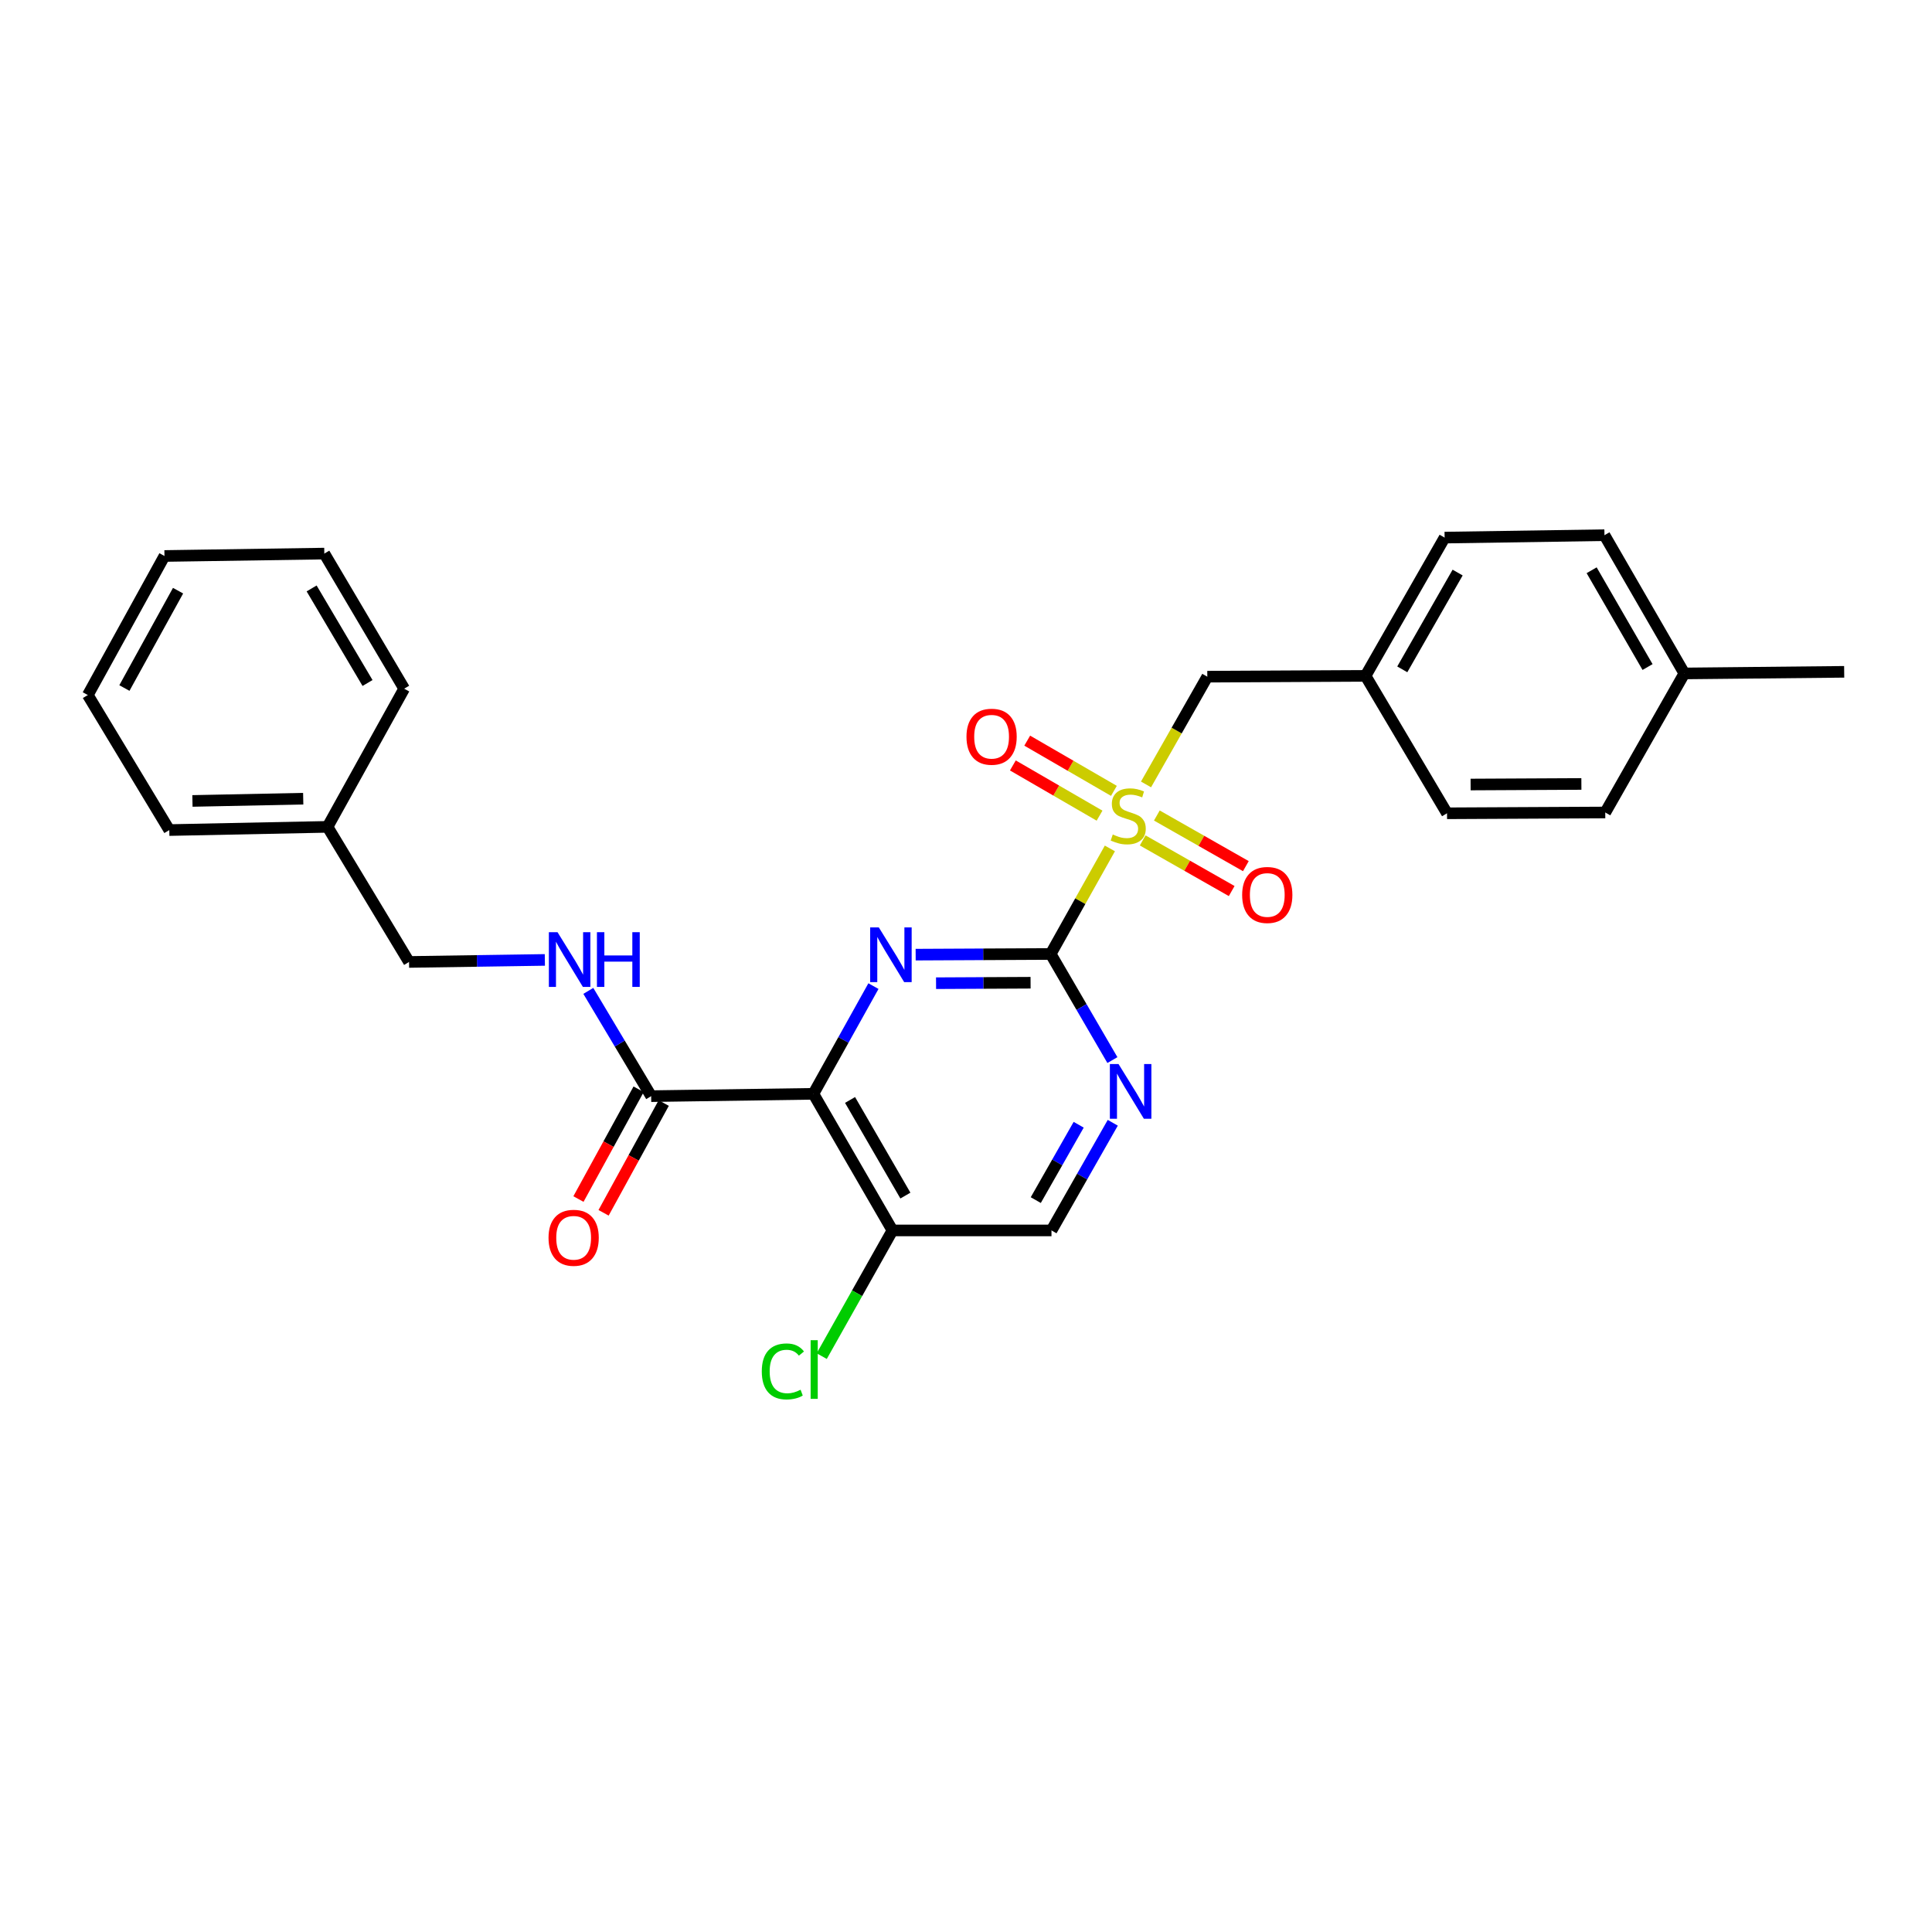 <?xml version='1.0' encoding='iso-8859-1'?>
<svg version='1.1' baseProfile='full'
              xmlns='http://www.w3.org/2000/svg'
                      xmlns:rdkit='http://www.rdkit.org/xml'
                      xmlns:xlink='http://www.w3.org/1999/xlink'
                  xml:space='preserve'
width='1000px' height='1000px' viewBox='0 0 1000 1000'>
<!-- END OF HEADER -->
<rect style='opacity:1.0;fill:#FFFFFF;stroke:none' width='1000' height='1000' x='0' y='0'> </rect>
<path class='bond-0' d='M 574.472,439.142 L 559.152,466.459' style='fill:none;fill-rule:evenodd;stroke:#CCCC00;stroke-width:6px;stroke-linecap:butt;stroke-linejoin:miter;stroke-opacity:1' />
<path class='bond-0' d='M 559.152,466.459 L 543.833,493.777' style='fill:none;fill-rule:evenodd;stroke:#000000;stroke-width:6px;stroke-linecap:butt;stroke-linejoin:miter;stroke-opacity:1' />
<path class='bond-6' d='M 593.176,406.021 L 609.038,378.134' style='fill:none;fill-rule:evenodd;stroke:#CCCC00;stroke-width:6px;stroke-linecap:butt;stroke-linejoin:miter;stroke-opacity:1' />
<path class='bond-6' d='M 609.038,378.134 L 624.899,350.248' style='fill:none;fill-rule:evenodd;stroke:#000000;stroke-width:6px;stroke-linecap:butt;stroke-linejoin:miter;stroke-opacity:1' />
<path class='bond-8' d='M 576.56,409.35 L 554.124,396.353' style='fill:none;fill-rule:evenodd;stroke:#CCCC00;stroke-width:6px;stroke-linecap:butt;stroke-linejoin:miter;stroke-opacity:1' />
<path class='bond-8' d='M 554.124,396.353 L 531.688,383.356' style='fill:none;fill-rule:evenodd;stroke:#FF0000;stroke-width:6px;stroke-linecap:butt;stroke-linejoin:miter;stroke-opacity:1' />
<path class='bond-8' d='M 569.127,422.183 L 546.69,409.186' style='fill:none;fill-rule:evenodd;stroke:#CCCC00;stroke-width:6px;stroke-linecap:butt;stroke-linejoin:miter;stroke-opacity:1' />
<path class='bond-8' d='M 546.69,409.186 L 524.254,396.189' style='fill:none;fill-rule:evenodd;stroke:#FF0000;stroke-width:6px;stroke-linecap:butt;stroke-linejoin:miter;stroke-opacity:1' />
<path class='bond-9' d='M 591.45,434.999 L 614.486,448.102' style='fill:none;fill-rule:evenodd;stroke:#CCCC00;stroke-width:6px;stroke-linecap:butt;stroke-linejoin:miter;stroke-opacity:1' />
<path class='bond-9' d='M 614.486,448.102 L 637.521,461.206' style='fill:none;fill-rule:evenodd;stroke:#FF0000;stroke-width:6px;stroke-linecap:butt;stroke-linejoin:miter;stroke-opacity:1' />
<path class='bond-9' d='M 598.783,422.108 L 621.819,435.212' style='fill:none;fill-rule:evenodd;stroke:#CCCC00;stroke-width:6px;stroke-linecap:butt;stroke-linejoin:miter;stroke-opacity:1' />
<path class='bond-9' d='M 621.819,435.212 L 644.854,448.316' style='fill:none;fill-rule:evenodd;stroke:#FF0000;stroke-width:6px;stroke-linecap:butt;stroke-linejoin:miter;stroke-opacity:1' />
<path class='bond-1' d='M 543.833,493.777 L 508.888,493.951' style='fill:none;fill-rule:evenodd;stroke:#000000;stroke-width:6px;stroke-linecap:butt;stroke-linejoin:miter;stroke-opacity:1' />
<path class='bond-1' d='M 508.888,493.951 L 473.943,494.125' style='fill:none;fill-rule:evenodd;stroke:#0000FF;stroke-width:6px;stroke-linecap:butt;stroke-linejoin:miter;stroke-opacity:1' />
<path class='bond-1' d='M 533.423,508.66 L 508.962,508.781' style='fill:none;fill-rule:evenodd;stroke:#000000;stroke-width:6px;stroke-linecap:butt;stroke-linejoin:miter;stroke-opacity:1' />
<path class='bond-1' d='M 508.962,508.781 L 484.5,508.903' style='fill:none;fill-rule:evenodd;stroke:#0000FF;stroke-width:6px;stroke-linecap:butt;stroke-linejoin:miter;stroke-opacity:1' />
<path class='bond-4' d='M 543.833,493.777 L 559.805,521.237' style='fill:none;fill-rule:evenodd;stroke:#000000;stroke-width:6px;stroke-linecap:butt;stroke-linejoin:miter;stroke-opacity:1' />
<path class='bond-4' d='M 559.805,521.237 L 575.778,548.697' style='fill:none;fill-rule:evenodd;stroke:#0000FF;stroke-width:6px;stroke-linecap:butt;stroke-linejoin:miter;stroke-opacity:1' />
<path class='bond-2' d='M 452.092,510.409 L 436.551,538.284' style='fill:none;fill-rule:evenodd;stroke:#0000FF;stroke-width:6px;stroke-linecap:butt;stroke-linejoin:miter;stroke-opacity:1' />
<path class='bond-2' d='M 436.551,538.284 L 421.01,566.159' style='fill:none;fill-rule:evenodd;stroke:#000000;stroke-width:6px;stroke-linecap:butt;stroke-linejoin:miter;stroke-opacity:1' />
<path class='bond-3' d='M 421.01,566.159 L 337.043,567.37' style='fill:none;fill-rule:evenodd;stroke:#000000;stroke-width:6px;stroke-linecap:butt;stroke-linejoin:miter;stroke-opacity:1' />
<path class='bond-28' d='M 421.01,566.159 L 461.934,636.869' style='fill:none;fill-rule:evenodd;stroke:#000000;stroke-width:6px;stroke-linecap:butt;stroke-linejoin:miter;stroke-opacity:1' />
<path class='bond-28' d='M 439.984,569.336 L 468.632,618.833' style='fill:none;fill-rule:evenodd;stroke:#000000;stroke-width:6px;stroke-linecap:butt;stroke-linejoin:miter;stroke-opacity:1' />
<path class='bond-7' d='M 337.043,567.37 L 320.779,540.125' style='fill:none;fill-rule:evenodd;stroke:#000000;stroke-width:6px;stroke-linecap:butt;stroke-linejoin:miter;stroke-opacity:1' />
<path class='bond-7' d='M 320.779,540.125 L 304.515,512.879' style='fill:none;fill-rule:evenodd;stroke:#0000FF;stroke-width:6px;stroke-linecap:butt;stroke-linejoin:miter;stroke-opacity:1' />
<path class='bond-11' d='M 330.54,563.807 L 314.973,592.214' style='fill:none;fill-rule:evenodd;stroke:#000000;stroke-width:6px;stroke-linecap:butt;stroke-linejoin:miter;stroke-opacity:1' />
<path class='bond-11' d='M 314.973,592.214 L 299.406,620.622' style='fill:none;fill-rule:evenodd;stroke:#FF0000;stroke-width:6px;stroke-linecap:butt;stroke-linejoin:miter;stroke-opacity:1' />
<path class='bond-11' d='M 343.546,570.934 L 327.979,599.341' style='fill:none;fill-rule:evenodd;stroke:#000000;stroke-width:6px;stroke-linecap:butt;stroke-linejoin:miter;stroke-opacity:1' />
<path class='bond-11' d='M 327.979,599.341 L 312.412,627.749' style='fill:none;fill-rule:evenodd;stroke:#FF0000;stroke-width:6px;stroke-linecap:butt;stroke-linejoin:miter;stroke-opacity:1' />
<path class='bond-10' d='M 575.971,581.145 L 560.108,609.007' style='fill:none;fill-rule:evenodd;stroke:#0000FF;stroke-width:6px;stroke-linecap:butt;stroke-linejoin:miter;stroke-opacity:1' />
<path class='bond-10' d='M 560.108,609.007 L 544.245,636.869' style='fill:none;fill-rule:evenodd;stroke:#000000;stroke-width:6px;stroke-linecap:butt;stroke-linejoin:miter;stroke-opacity:1' />
<path class='bond-10' d='M 558.323,582.166 L 547.219,601.669' style='fill:none;fill-rule:evenodd;stroke:#0000FF;stroke-width:6px;stroke-linecap:butt;stroke-linejoin:miter;stroke-opacity:1' />
<path class='bond-10' d='M 547.219,601.669 L 536.116,621.172' style='fill:none;fill-rule:evenodd;stroke:#000000;stroke-width:6px;stroke-linecap:butt;stroke-linejoin:miter;stroke-opacity:1' />
<path class='bond-5' d='M 461.934,636.869 L 544.245,636.869' style='fill:none;fill-rule:evenodd;stroke:#000000;stroke-width:6px;stroke-linecap:butt;stroke-linejoin:miter;stroke-opacity:1' />
<path class='bond-13' d='M 461.934,636.869 L 443.631,669.396' style='fill:none;fill-rule:evenodd;stroke:#000000;stroke-width:6px;stroke-linecap:butt;stroke-linejoin:miter;stroke-opacity:1' />
<path class='bond-13' d='M 443.631,669.396 L 425.327,701.924' style='fill:none;fill-rule:evenodd;stroke:#00CC00;stroke-width:6px;stroke-linecap:butt;stroke-linejoin:miter;stroke-opacity:1' />
<path class='bond-12' d='M 624.899,350.248 L 706.806,349.828' style='fill:none;fill-rule:evenodd;stroke:#000000;stroke-width:6px;stroke-linecap:butt;stroke-linejoin:miter;stroke-opacity:1' />
<path class='bond-14' d='M 282.015,496.852 L 246.865,497.379' style='fill:none;fill-rule:evenodd;stroke:#0000FF;stroke-width:6px;stroke-linecap:butt;stroke-linejoin:miter;stroke-opacity:1' />
<path class='bond-14' d='M 246.865,497.379 L 211.715,497.905' style='fill:none;fill-rule:evenodd;stroke:#000000;stroke-width:6px;stroke-linecap:butt;stroke-linejoin:miter;stroke-opacity:1' />
<path class='bond-16' d='M 706.806,349.828 L 748.975,420.958' style='fill:none;fill-rule:evenodd;stroke:#000000;stroke-width:6px;stroke-linecap:butt;stroke-linejoin:miter;stroke-opacity:1' />
<path class='bond-17' d='M 706.806,349.828 L 747.731,278.262' style='fill:none;fill-rule:evenodd;stroke:#000000;stroke-width:6px;stroke-linecap:butt;stroke-linejoin:miter;stroke-opacity:1' />
<path class='bond-17' d='M 725.819,346.455 L 754.467,296.359' style='fill:none;fill-rule:evenodd;stroke:#000000;stroke-width:6px;stroke-linecap:butt;stroke-linejoin:miter;stroke-opacity:1' />
<path class='bond-20' d='M 211.715,497.905 L 169.53,427.978' style='fill:none;fill-rule:evenodd;stroke:#000000;stroke-width:6px;stroke-linecap:butt;stroke-linejoin:miter;stroke-opacity:1' />
<path class='bond-15' d='M 871.815,348.576 L 830.47,277.009' style='fill:none;fill-rule:evenodd;stroke:#000000;stroke-width:6px;stroke-linecap:butt;stroke-linejoin:miter;stroke-opacity:1' />
<path class='bond-15' d='M 852.771,345.26 L 823.83,295.163' style='fill:none;fill-rule:evenodd;stroke:#000000;stroke-width:6px;stroke-linecap:butt;stroke-linejoin:miter;stroke-opacity:1' />
<path class='bond-21' d='M 871.815,348.576 L 954.545,347.735' style='fill:none;fill-rule:evenodd;stroke:#000000;stroke-width:6px;stroke-linecap:butt;stroke-linejoin:miter;stroke-opacity:1' />
<path class='bond-27' d='M 871.815,348.576 L 830.882,420.546' style='fill:none;fill-rule:evenodd;stroke:#000000;stroke-width:6px;stroke-linecap:butt;stroke-linejoin:miter;stroke-opacity:1' />
<path class='bond-19' d='M 748.975,420.958 L 830.882,420.546' style='fill:none;fill-rule:evenodd;stroke:#000000;stroke-width:6px;stroke-linecap:butt;stroke-linejoin:miter;stroke-opacity:1' />
<path class='bond-19' d='M 761.186,406.066 L 818.521,405.777' style='fill:none;fill-rule:evenodd;stroke:#000000;stroke-width:6px;stroke-linecap:butt;stroke-linejoin:miter;stroke-opacity:1' />
<path class='bond-18' d='M 747.731,278.262 L 830.47,277.009' style='fill:none;fill-rule:evenodd;stroke:#000000;stroke-width:6px;stroke-linecap:butt;stroke-linejoin:miter;stroke-opacity:1' />
<path class='bond-22' d='M 169.53,427.978 L 87.623,429.642' style='fill:none;fill-rule:evenodd;stroke:#000000;stroke-width:6px;stroke-linecap:butt;stroke-linejoin:miter;stroke-opacity:1' />
<path class='bond-22' d='M 156.943,413.4 L 99.608,414.565' style='fill:none;fill-rule:evenodd;stroke:#000000;stroke-width:6px;stroke-linecap:butt;stroke-linejoin:miter;stroke-opacity:1' />
<path class='bond-23' d='M 169.53,427.978 L 209.202,356.461' style='fill:none;fill-rule:evenodd;stroke:#000000;stroke-width:6px;stroke-linecap:butt;stroke-linejoin:miter;stroke-opacity:1' />
<path class='bond-25' d='M 87.623,429.642 L 45.455,359.756' style='fill:none;fill-rule:evenodd;stroke:#000000;stroke-width:6px;stroke-linecap:butt;stroke-linejoin:miter;stroke-opacity:1' />
<path class='bond-24' d='M 209.202,356.461 L 167.866,286.534' style='fill:none;fill-rule:evenodd;stroke:#000000;stroke-width:6px;stroke-linecap:butt;stroke-linejoin:miter;stroke-opacity:1' />
<path class='bond-24' d='M 190.235,353.519 L 161.299,304.57' style='fill:none;fill-rule:evenodd;stroke:#000000;stroke-width:6px;stroke-linecap:butt;stroke-linejoin:miter;stroke-opacity:1' />
<path class='bond-26' d='M 167.866,286.534 L 85.127,287.778' style='fill:none;fill-rule:evenodd;stroke:#000000;stroke-width:6px;stroke-linecap:butt;stroke-linejoin:miter;stroke-opacity:1' />
<path class='bond-29' d='M 45.455,359.756 L 85.127,287.778' style='fill:none;fill-rule:evenodd;stroke:#000000;stroke-width:6px;stroke-linecap:butt;stroke-linejoin:miter;stroke-opacity:1' />
<path class='bond-29' d='M 64.394,356.118 L 92.164,305.734' style='fill:none;fill-rule:evenodd;stroke:#000000;stroke-width:6px;stroke-linecap:butt;stroke-linejoin:miter;stroke-opacity:1' />
<path  class='atom-0' d='M 575.967 431.93
Q 576.287 432.05, 577.607 432.61
Q 578.927 433.17, 580.367 433.53
Q 581.847 433.85, 583.287 433.85
Q 585.967 433.85, 587.527 432.57
Q 589.087 431.25, 589.087 428.97
Q 589.087 427.41, 588.287 426.45
Q 587.527 425.49, 586.327 424.97
Q 585.127 424.45, 583.127 423.85
Q 580.607 423.09, 579.087 422.37
Q 577.607 421.65, 576.527 420.13
Q 575.487 418.61, 575.487 416.05
Q 575.487 412.49, 577.887 410.29
Q 580.327 408.09, 585.127 408.09
Q 588.407 408.09, 592.127 409.65
L 591.207 412.73
Q 587.807 411.33, 585.247 411.33
Q 582.487 411.33, 580.967 412.49
Q 579.447 413.61, 579.487 415.57
Q 579.487 417.09, 580.247 418.01
Q 581.047 418.93, 582.167 419.45
Q 583.327 419.97, 585.247 420.57
Q 587.807 421.37, 589.327 422.17
Q 590.847 422.97, 591.927 424.61
Q 593.047 426.21, 593.047 428.97
Q 593.047 432.89, 590.407 435.01
Q 587.807 437.09, 583.447 437.09
Q 580.927 437.09, 579.007 436.53
Q 577.127 436.01, 574.887 435.09
L 575.967 431.93
' fill='#CCCC00'/>
<path  class='atom-2' d='M 454.875 480.029
L 464.155 495.029
Q 465.075 496.509, 466.555 499.189
Q 468.035 501.869, 468.115 502.029
L 468.115 480.029
L 471.875 480.029
L 471.875 508.349
L 467.995 508.349
L 458.035 491.949
Q 456.875 490.029, 455.635 487.829
Q 454.435 485.629, 454.075 484.949
L 454.075 508.349
L 450.395 508.349
L 450.395 480.029
L 454.875 480.029
' fill='#0000FF'/>
<path  class='atom-5' d='M 578.951 550.755
L 588.231 565.755
Q 589.151 567.235, 590.631 569.915
Q 592.111 572.595, 592.191 572.755
L 592.191 550.755
L 595.951 550.755
L 595.951 579.075
L 592.071 579.075
L 582.111 562.675
Q 580.951 560.755, 579.711 558.555
Q 578.511 556.355, 578.151 555.675
L 578.151 579.075
L 574.471 579.075
L 574.471 550.755
L 578.951 550.755
' fill='#0000FF'/>
<path  class='atom-8' d='M 288.573 482.501
L 297.853 497.501
Q 298.773 498.981, 300.253 501.661
Q 301.733 504.341, 301.813 504.501
L 301.813 482.501
L 305.573 482.501
L 305.573 510.821
L 301.693 510.821
L 291.733 494.421
Q 290.573 492.501, 289.333 490.301
Q 288.133 488.101, 287.773 487.421
L 287.773 510.821
L 284.093 510.821
L 284.093 482.501
L 288.573 482.501
' fill='#0000FF'/>
<path  class='atom-8' d='M 308.973 482.501
L 312.813 482.501
L 312.813 494.541
L 327.293 494.541
L 327.293 482.501
L 331.133 482.501
L 331.133 510.821
L 327.293 510.821
L 327.293 497.741
L 312.813 497.741
L 312.813 510.821
L 308.973 510.821
L 308.973 482.501
' fill='#0000FF'/>
<path  class='atom-9' d='M 500.249 381.324
Q 500.249 374.524, 503.609 370.724
Q 506.969 366.924, 513.249 366.924
Q 519.529 366.924, 522.889 370.724
Q 526.249 374.524, 526.249 381.324
Q 526.249 388.204, 522.849 392.124
Q 519.449 396.004, 513.249 396.004
Q 507.009 396.004, 503.609 392.124
Q 500.249 388.244, 500.249 381.324
M 513.249 392.804
Q 517.569 392.804, 519.889 389.924
Q 522.249 387.004, 522.249 381.324
Q 522.249 375.764, 519.889 372.964
Q 517.569 370.124, 513.249 370.124
Q 508.929 370.124, 506.569 372.924
Q 504.249 375.724, 504.249 381.324
Q 504.249 387.044, 506.569 389.924
Q 508.929 392.804, 513.249 392.804
' fill='#FF0000'/>
<path  class='atom-10' d='M 642.937 463.231
Q 642.937 456.431, 646.297 452.631
Q 649.657 448.831, 655.937 448.831
Q 662.217 448.831, 665.577 452.631
Q 668.937 456.431, 668.937 463.231
Q 668.937 470.111, 665.537 474.031
Q 662.137 477.911, 655.937 477.911
Q 649.697 477.911, 646.297 474.031
Q 642.937 470.151, 642.937 463.231
M 655.937 474.711
Q 660.257 474.711, 662.577 471.831
Q 664.937 468.911, 664.937 463.231
Q 664.937 457.671, 662.577 454.871
Q 660.257 452.031, 655.937 452.031
Q 651.617 452.031, 649.257 454.831
Q 646.937 457.631, 646.937 463.231
Q 646.937 468.951, 649.257 471.831
Q 651.617 474.711, 655.937 474.711
' fill='#FF0000'/>
<path  class='atom-12' d='M 283.918 640.673
Q 283.918 633.873, 287.278 630.073
Q 290.638 626.273, 296.918 626.273
Q 303.198 626.273, 306.558 630.073
Q 309.918 633.873, 309.918 640.673
Q 309.918 647.553, 306.518 651.473
Q 303.118 655.353, 296.918 655.353
Q 290.678 655.353, 287.278 651.473
Q 283.918 647.593, 283.918 640.673
M 296.918 652.153
Q 301.238 652.153, 303.558 649.273
Q 305.918 646.353, 305.918 640.673
Q 305.918 635.113, 303.558 632.313
Q 301.238 629.473, 296.918 629.473
Q 292.598 629.473, 290.238 632.273
Q 287.918 635.073, 287.918 640.673
Q 287.918 646.393, 290.238 649.273
Q 292.598 652.153, 296.918 652.153
' fill='#FF0000'/>
<path  class='atom-14' d='M 394.302 709.844
Q 394.302 702.804, 397.582 699.124
Q 400.902 695.404, 407.182 695.404
Q 413.022 695.404, 416.142 699.524
L 413.502 701.684
Q 411.222 698.684, 407.182 698.684
Q 402.902 698.684, 400.622 701.564
Q 398.382 704.404, 398.382 709.844
Q 398.382 715.444, 400.702 718.324
Q 403.062 721.204, 407.622 721.204
Q 410.742 721.204, 414.382 719.324
L 415.502 722.324
Q 414.022 723.284, 411.782 723.844
Q 409.542 724.404, 407.062 724.404
Q 400.902 724.404, 397.582 720.644
Q 394.302 716.884, 394.302 709.844
' fill='#00CC00'/>
<path  class='atom-14' d='M 419.582 693.684
L 423.262 693.684
L 423.262 724.044
L 419.582 724.044
L 419.582 693.684
' fill='#00CC00'/>
</svg>
